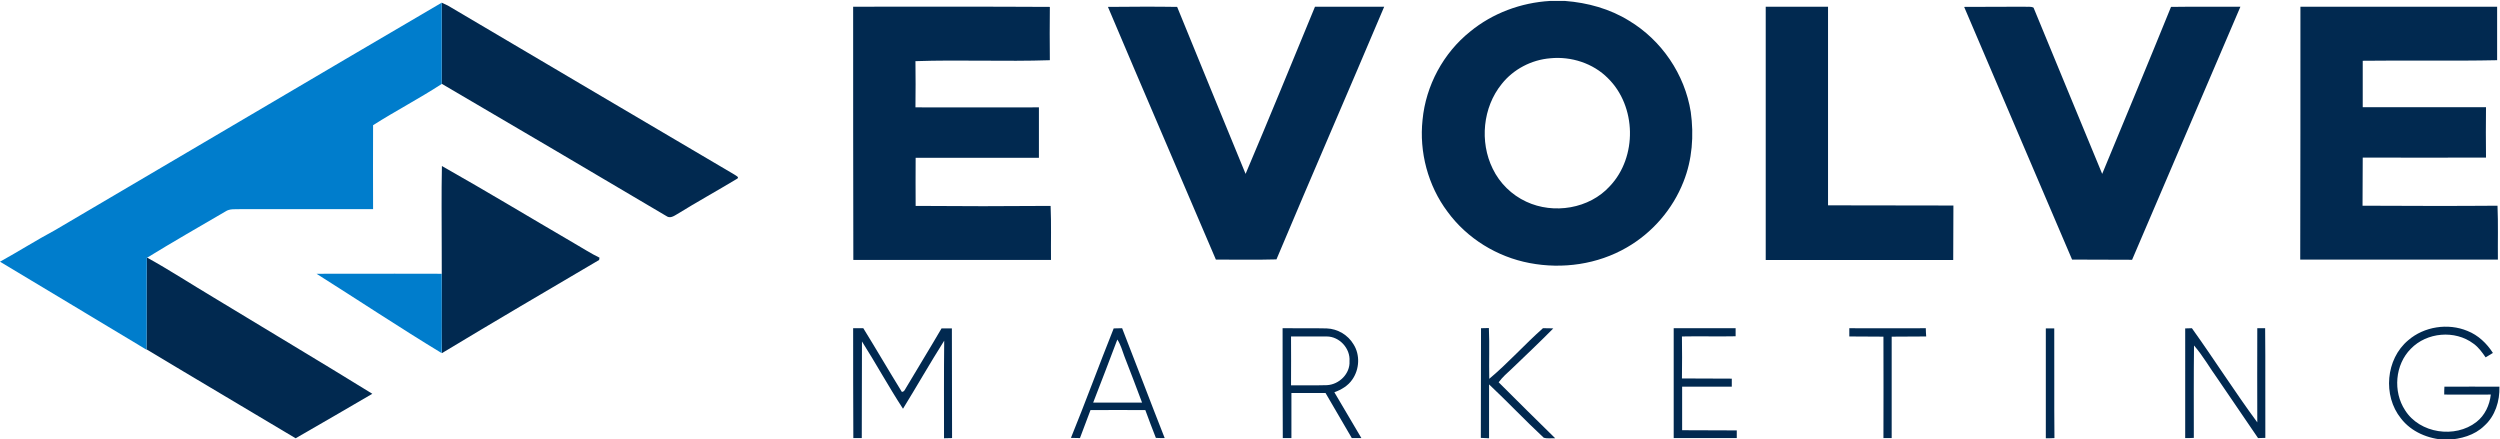 <!-- Generator: Adobe Illustrator 20.0.0, SVG Export Plug-In . SVG Version: 6.00 Build 0) -->
<svg xmlns="http://www.w3.org/2000/svg" xmlns:xlink="http://www.w3.org/1999/xlink" id="Layer_1" x="0px" y="0px" viewBox="0 0 1304 229" style="enable-background:new 0 0 1304 229;" xml:space="preserve"> <style type="text/css"> .st0{fill:#012950;} .st1{fill:#007DCC;} </style> <g> <g> <path class="st0" d="M808.4,0.5h8c11.7,0.9,23.3,4.1,33.3,10.3c17,10.2,29.1,28,32.2,47.6c1.7,12.2,0.8,24.9-3.8,36.4 c-5.6,14.3-16.2,26.6-29.6,34.3c-15.2,8.8-33.5,11.4-50.7,8.1c-16.9-3.2-32.6-12.8-42.8-26.8c-10.2-13.6-14.8-31.1-13-47.9 c1.7-17.8,10.8-34.8,24.8-46C778.6,6.8,793.4,1.4,808.4,0.5z M808.6,30.4c-9.8,0.8-19.2,5.7-25.3,13.4 c-9.9,12.2-11.6,30.2-4.7,44.2c3.6,7.5,9.9,13.7,17.5,17.2c14.3,6.7,32.9,3.7,43.6-8.1c14.4-15.2,13.9-41.7-1-56.3 C831,33,819.5,29.3,808.6,30.4z"/> </g> <path class="st0" d="M230.4,1.4c1.1,0.5,2.1,1,3.2,1.5c49.7,29.4,99.5,58.7,149.2,88c0.8,0.6,3.4,1.6,1.4,2.5 c-10.3,6.2-20.8,12-31,18.3c-1.7,1-3.7,2.4-5.6,1c-39-23.1-78.1-46.1-117.2-69C230.4,29.6,230.4,15.5,230.4,1.4z"/> <path class="st0" d="M445,3.5c34.2,0,68.4-0.1,102.6,0.1c-0.1,9.3-0.1,18.5,0,27.8c-23.4,0.8-46.8-0.3-70.1,0.5 c0.1,8,0.1,16,0,24.1c21.5,0.1,42.9,0,64.4,0c0,8.8,0,17.5,0,26.3c-21.4,0-42.9,0-64.3,0c-0.1,8.4,0,16.7,0,25.1 c23.5,0.2,46.9,0.2,70.4,0c0.4,9.4,0.1,18.8,0.2,28.2c-34.4,0-68.8,0-103.1,0C445,91.5,445,47.5,445,3.5z"/> <path class="st0" d="M577.9,3.6c12-0.1,24-0.2,36.1,0c11.8,29.1,23.8,58,35.7,87.1c12.3-29,24.2-58.1,36.2-87.2c12,0,24.1,0,36.1,0 c-18.6,44-37.7,87.8-56.2,131.8c-10.5,0.3-21.1,0.1-31.6,0.1C615.5,91.5,596.5,47.6,577.9,3.6z"/> <path class="st0" d="M921,3.5c10.8,0,21.7,0,32.5,0c0,34.5,0,69.1,0,103.6c21.8,0.1,43.6,0,65.4,0.1c-0.1,9.5,0,18.9-0.1,28.4 c-32.6,0-65.2,0-97.8,0C921,91.5,921,47.5,921,3.5z"/> <path class="st0" d="M1024.5,3.6c10.5-0.1,20.9,0,31.4-0.1c1.6,0.2,3.3-0.3,4.8,0.5c12,28.9,23.8,57.9,35.8,86.7 c12-29,24.1-58,35.9-87.1c12.1-0.2,24.2,0,36.2-0.1c-18.9,44-37.6,88-56.5,132c-10.4-0.1-20.9,0-31.3-0.1 C1062.1,91.5,1043.2,47.6,1024.5,3.6z"/> <path class="st0" d="M1199.9,3.5c34.2,0,68.4,0,102.6,0c0,9.3,0,18.6,0,27.9c-23.3,0.5-46.7,0-70.1,0.3c0,8.1,0,16.1,0,24.2 c21.5,0,42.9,0,64.3,0c-0.1,8.8-0.1,17.5,0,26.3c-21.4,0.1-42.9,0-64.3,0c-0.1,8.4,0,16.7-0.1,25.1c23.5,0.1,47,0.2,70.4,0 c0.4,9.4,0.1,18.8,0.2,28.1c-34.4,0-68.8,0-103.1,0C1199.9,91.5,1199.9,47.5,1199.9,3.5z"/> <path class="st0" d="M230.4,129.3c0-14.2-0.2-28.5,0.1-42.7c23.2,13.1,46,26.9,69,40.3c4.4,2.5,8.6,5.3,13.2,7.5 c0,0.3-0.1,0.9-0.2,1.2c-27.4,16.1-54.8,32.2-82,48.6l0-0.8C230,165.4,230.6,147.3,230.4,129.3z"/> <path class="st0" d="M76.4,182.2c0.2-15.9-0.1-31.9,0.2-47.9c11.8,6.5,23.1,13.9,34.7,20.8c27.6,16.8,55.4,33.3,82.9,50.3 c-13.4,7.8-26.7,15.6-40,23.2C128.3,213.1,102.3,197.8,76.4,182.2z"/> <path class="st0" d="M1256.1,177.5c8.3-7.2,20.8-9.1,30.9-4.9c5.6,2.2,10.1,6.5,13.3,11.5c-1.3,0.8-2.5,1.5-3.8,2.3 c-1.8-2.6-3.7-5.3-6.4-7.2c-9.6-7.2-24.3-5.9-32.6,2.7c-8.3,8.3-9.4,22.4-3,32.1c7.6,12.1,26.1,14.8,37.2,6.1 c4.4-3.4,6.9-8.8,7.5-14.3c-8.1,0-16.2,0.1-24.3,0c0-1.4,0-2.8,0.1-4.1c9.6-0.1,19.2,0,28.7,0c0.2,7.5-2.2,15.3-7.9,20.4 c-5.1,5-12.3,6.9-19.3,7.3h-1c-8.8-0.4-17.8-4.1-23.2-11.2C1242.8,206.4,1244.4,187.3,1256.1,177.5z"/> <path class="st0" d="M445,171.2c1.8,0,3.5,0,5.3,0c6.8,11,13.3,22.2,20.1,33.2c1.3,0,1.7-1.4,2.3-2.3c6.1-10.3,12.4-20.5,18.4-30.8 c1.8,0,3.6,0,5.4,0c0.1,19.1,0,38.1,0.1,57.2c-1.4,0-2.8,0.1-4.2,0.1c0-17-0.1-33.9,0.1-50.9c-7.4,11.7-14.3,23.8-21.5,35.5 c-7.5-11.5-14.1-23.6-21.4-35.1c-0.1,16.8,0,33.6-0.1,50.4c-1.5,0-3,0-4.4,0C445,209.4,445,190.3,445,171.2z"/> <g> <path class="st0" d="M558.6,228.4c7.7-18.9,14.7-38.1,22.3-57.1c1.5,0,2.9-0.1,4.4-0.1c7.5,19.1,14.7,38.3,22.2,57.3 c-1.5,0-3.1,0-4.6-0.1c-1.9-4.8-3.7-9.6-5.5-14.5c-9.5-0.1-19,0-28.6,0c-1.8,4.9-3.7,9.7-5.5,14.6 C561.7,228.5,560.1,228.4,558.6,228.4z M582.8,177.1c-4.2,11-8.3,22-12.6,32.9c8.5,0,17,0,25.5,0c-3-8.1-6.1-16.1-9.2-24.1 C585.4,183,584.6,179.8,582.8,177.1z"/> </g> <g> <path class="st0" d="M669,171.2c7.7,0.1,15.3-0.1,23,0.1c5.7,0.2,11.1,3.4,14,8.3c3.5,5.5,3.1,13-0.6,18.3 c-2.2,3.3-5.8,5.4-9.4,6.7c4.7,8,9.4,16,14.1,23.9c-1.7,0-3.3,0-5,0c-4.6-7.8-9.1-15.7-13.7-23.5c-5.9,0-11.9,0-17.8,0 c0,7.8,0,15.7,0,23.5c-1.5,0-3,0-4.5,0C669,209.4,669,190.3,669,171.2z M673.4,175.5c0.1,8.5,0,17,0,25.5 c6.2-0.1,12.4,0.1,18.7-0.1c6.4-0.3,12.2-6,11.8-12.5c0.5-6.6-5.2-12.9-11.9-12.9C685.8,175.5,679.6,175.5,673.4,175.5z"/> </g> <path class="st0" d="M772.4,228.4c0.1-19.1,0-38.1,0.1-57.2c1,0,3.1-0.1,4.1-0.1c0.4,8.8,0,17.6,0.2,26.5 c9.8-8.2,18.4-17.9,28-26.4c1.8,0,3.6,0,5.4,0.1c-7,7.1-14.3,14-21.6,21c-2.4,2.2-4.9,4.4-6.9,7.1c9.8,9.8,19.6,19.5,29.5,29.2 c-2-0.1-4.1,0.3-6-0.3c-9.7-9-18.8-18.7-28.5-27.8c0,9.4,0,18.7,0,28.1C775.3,228.5,773.9,228.5,772.4,228.4z"/> <path class="st0" d="M873,171.2c10.8,0,21.6,0,32.3,0c0,1.4,0,2.8,0,4.2c-9.3,0.2-18.7-0.1-28,0.1c0.1,7.3,0.1,14.6,0,21.9 c8.7,0.1,17.3,0,26,0.1c0,1.4,0,2.8,0,4.2c-8.6,0-17.3,0-25.9,0c0,7.6,0,15.1,0,22.7c9.5,0.1,19,0,28.5,0.1c0,1.3,0,2.7,0,4 c-11,0-21.9,0-32.9,0C873,209.4,873,190.3,873,171.2z"/> <path class="st0" d="M964.6,171.2c13.3,0,26.6,0.1,39.9,0c0,1.4,0.1,2.8,0.2,4.3c-6,0.1-12,0-18,0.1c0,17.6,0,35.3,0,52.9 c-1.5,0-2.9,0-4.3,0c0.1-17.6,0-35.3,0-52.9c-5.9-0.1-11.8,0-17.8-0.1C964.6,174.1,964.6,172.6,964.6,171.2z"/> <path class="st0" d="M1067.1,171.3c1.5,0,2.9,0,4.4,0c0.1,19.1-0.1,38.1,0.1,57.2c-1.5,0.1-3,0.1-4.5,0.1 C1067.1,209.4,1067.1,190.3,1067.1,171.3z"/> <path class="st0" d="M1139.8,171.3c0.9,0,2.7-0.1,3.5-0.1c11.6,16.2,22.3,33.1,34.1,49.1c0-16.4-0.1-32.7,0-49.1c1,0,3.1,0,4.1,0 c0.2,19.1,0,38.1,0.1,57.2c-1.3,0-2.6,0.1-3.8,0.1c-7-10.3-14-20.5-21-30.8c-4.2-5.8-7.7-12.1-12.4-17.5 c-0.2,16.1-0.1,32.1-0.1,48.2c-1.5,0.1-3,0.1-4.5,0.1C1139.8,209.4,1139.8,190.3,1139.8,171.3z"/> </g> <g> <path class="st1" d="M28.6,120.1C95.9,80.6,163.1,40.8,230.4,1.4c0,14.1,0,28.3,0,42.4c-11.7,7.6-24,14-35.8,21.5 c-0.1,14.6,0,29.2,0,43.8c-23.2,0-46.4,0-69.6,0c-2.5,0.1-5.2-0.3-7.4,1.2c-13.7,8-27.5,15.9-41,24.2c-0.3,15.9,0.1,31.9-0.2,47.9 C50.9,167,25.4,151.8,0,136.5l0,0C9.6,131.2,18.9,125.3,28.6,120.1z"/> <path class="st1" d="M230.4,184.2c-21.9-13.3-43.6-27.7-65.3-41.4c21.7-0.1,65.3,0,65.3,0L230.4,184.2z"/> </g> </svg>
